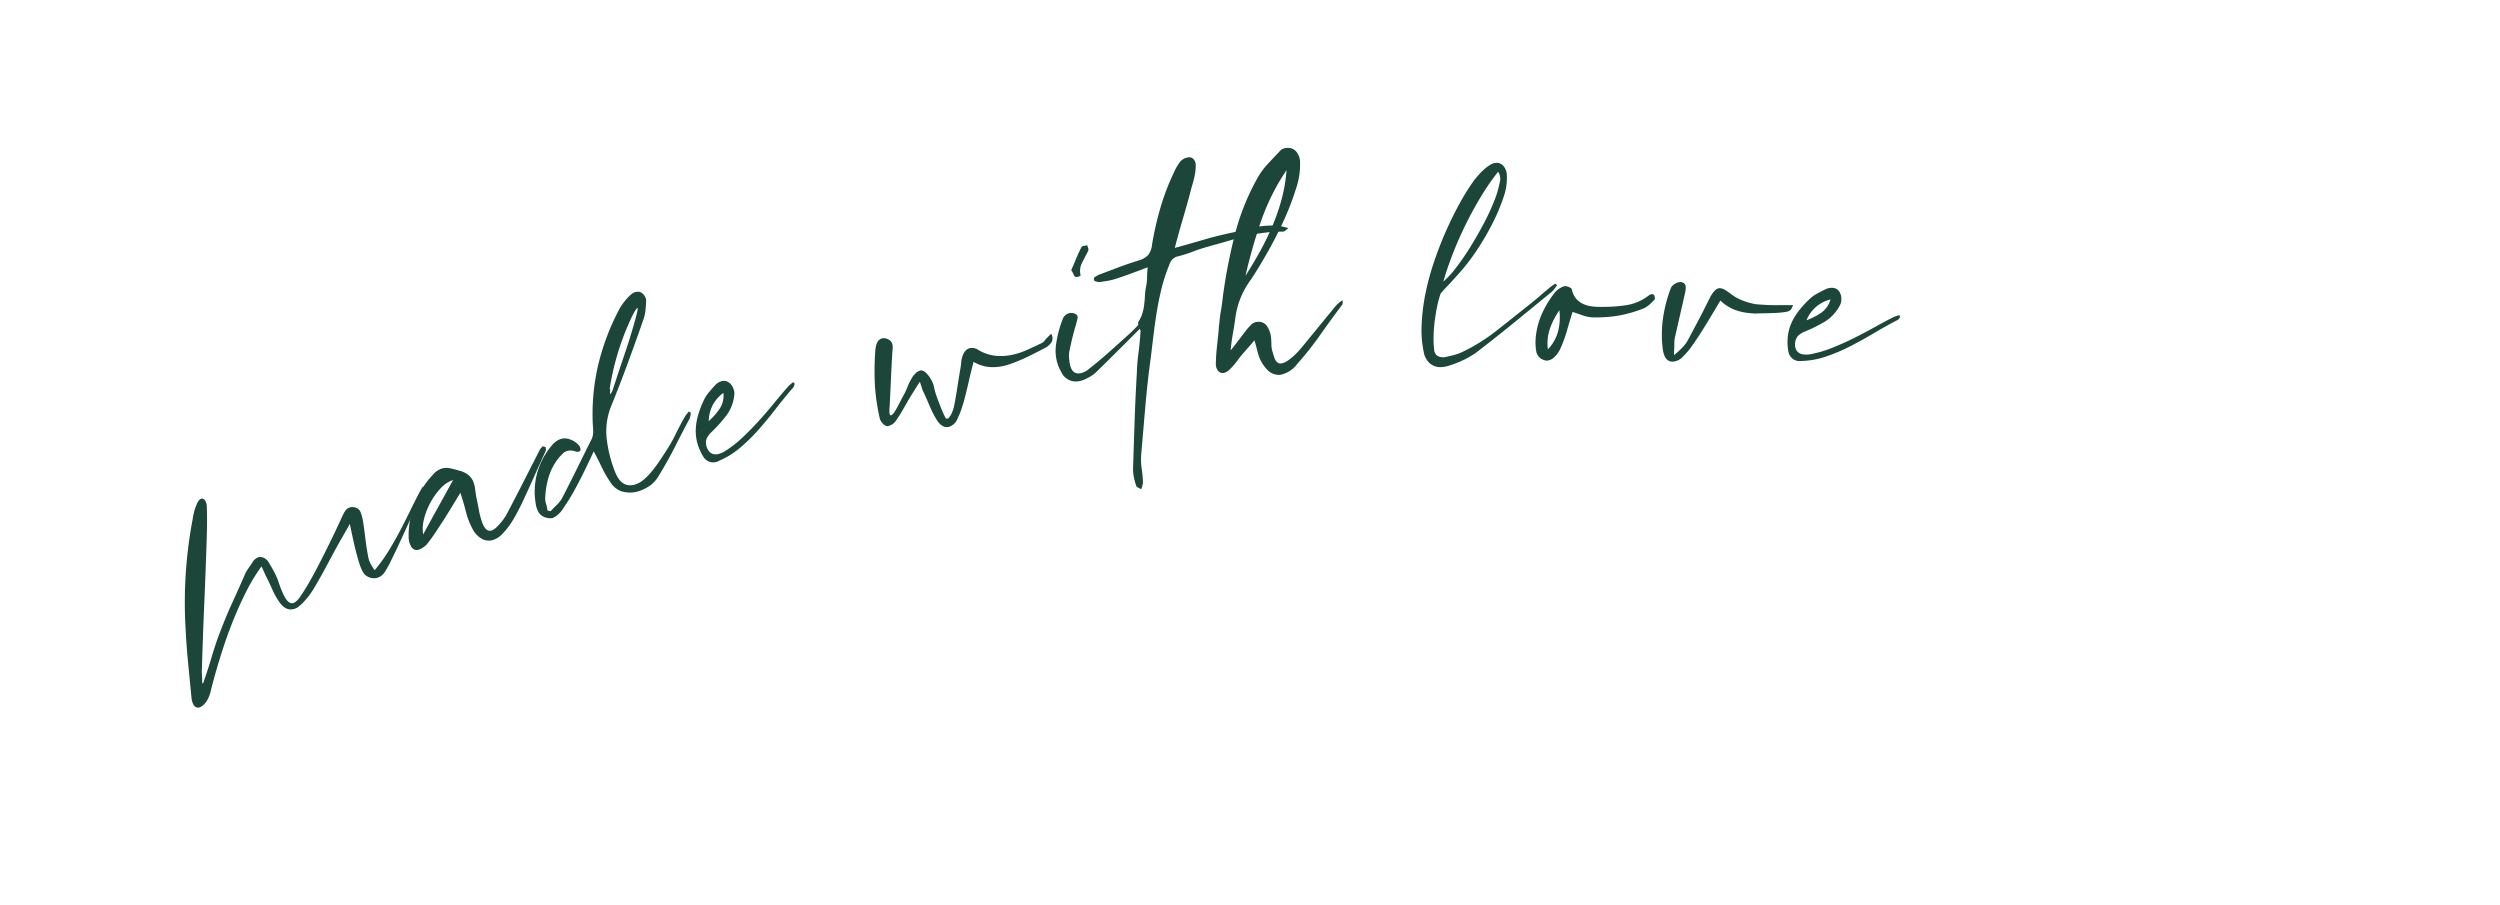 <svg xmlns="http://www.w3.org/2000/svg" xmlns:xlink="http://www.w3.org/1999/xlink" width="425.285" height="153.88" viewBox="0 0 425.285 153.88"><defs><clipPath id="a"><rect width="420.681" height="139.284" fill="#1b4639"/></clipPath></defs><g transform="matrix(0.999, 0.035, -0.035, 0.999, 4.861, 0)"><g transform="translate(0 0)"><g clip-path="url(#a)"><path d="M3.08-2.145Q4.565-3.9,5.94-5.72T8.855-9.24q1.76-1.98,3.63-3.823t3.74-3.768a2.834,2.834,0,0,1,.358-.3q.192-.137.413-.3.495-.33,1.045-.743a1.9,1.9,0,0,1,1.155-.413,1.257,1.257,0,0,1,.715.275,1.94,1.94,0,0,1,.687,1.237q.138.8.248,1.568a11.485,11.485,0,0,1,.11,2.255,16.2,16.2,0,0,0,.055,2.31q.165,1.76,1.155,1.76a3.29,3.29,0,0,0,1.458-.687q1.017-.687,2.282-1.733t2.7-2.338q1.43-1.293,2.722-2.5t2.255-2.145q.962-.935,1.4-1.375a7.455,7.455,0,0,1,.853-.743,1.5,1.5,0,0,1,.907-.3,1.457,1.457,0,0,1,.715.22,1.309,1.309,0,0,1,.77,1.155,8.355,8.355,0,0,1-.11,1.375q-.33,1.6-.715,3.135t-.66,3.135a3.83,3.83,0,0,0-.028,1.21,11.8,11.8,0,0,0,.248,1.265,27.431,27.431,0,0,0,3.493-2.31q1.622-1.265,3.162-2.64t3.025-2.778q1.485-1.4,3.08-2.722a2.022,2.022,0,0,0-.165.467.821.821,0,0,1-.22.413L44.55-14.3q-2.365,2.365-4.84,4.675-.55.5-1.21.99a2.335,2.335,0,0,1-1.43.495,1.953,1.953,0,0,1-.88-.22,2.1,2.1,0,0,1-1.21-1.65,9.437,9.437,0,0,1,0-2.035q.11-1.54.33-3.052t.495-3.273q-.715.605-1.32,1.1l-1.21.99q-1.705,1.43-3.327,2.86T26.62-10.615A14.32,14.32,0,0,1,23.43-8.58q-.44.165-.77.275A2.076,2.076,0,0,1,22-8.2q-1.65,0-2.145-2.09a11.466,11.466,0,0,1-.33-2.227q-.055-1.127-.165-2.227-.055-.44-.083-.963t-.083-1.238a30.908,30.908,0,0,0-4.07,3.19q-2.035,1.87-3.96,3.987T7.508-5.445Q5.775-3.245,4.4-1.32q-.44.605-.852,1.21A6.094,6.094,0,0,1,2.585.99a3.769,3.769,0,0,1-.852.55,2.237,2.237,0,0,1-.963.22A.883.883,0,0,1,.028.99,3.009,3.009,0,0,1,.11-.22Q.88-3.025,1.623-5.775t1.623-5.5a76.716,76.716,0,0,1,3.383-8.937,76.171,76.171,0,0,1,4.483-8.443q.275-.495.632-1.017a6.739,6.739,0,0,1,.8-.963,2.47,2.47,0,0,1,.495-.467,1.04,1.04,0,0,1,.6-.248.318.318,0,0,1,.22.055.713.713,0,0,1,.358.66,1.86,1.86,0,0,1-.083.77q-.825,2.42-1.815,4.785Q10.175-19.91,8-14.85T3.685-4.62a12.81,12.81,0,0,0-.523,1.375q-.248.77-.467,1.375A.464.464,0,0,0,3.08-2.145Z" transform="matrix(0.922, -0.387, 0.387, 0.922, 31.853, 117.991)" fill="#1b4639"/></g></g><path d="M22.1-18.2a1.414,1.414,0,0,1-.052.39,1.154,1.154,0,0,1-.312.442q-1.664,1.82-3.328,3.666t-3.38,3.666q-.52.52-1.248,1.222a17.538,17.538,0,0,1-1.586,1.352A11.14,11.14,0,0,1,10.452-6.37a3.737,3.737,0,0,1-1.664.442,2.45,2.45,0,0,1-1.794-.754A4.048,4.048,0,0,1,5.98-8.892a12.406,12.406,0,0,1-.156-3.016q.1-1.56.1-3.38-1.092.936-2.054,1.768t-1.9,1.612L-.1-10.244q-1.04.832-2.132,1.56a4.908,4.908,0,0,1-.728.286,2.622,2.622,0,0,1-.78.13,1.015,1.015,0,0,1-.728-.208,1.3,1.3,0,0,1-.442-.962,3.075,3.075,0,0,1,.078-1.222,15.092,15.092,0,0,1,7.28-9,3.307,3.307,0,0,1,1.664-.52,2.778,2.778,0,0,1,1.378.364q.65.364,1.482.936a4.055,4.055,0,0,1,1.2,1.17,2.839,2.839,0,0,1,.416,1.274A5.069,5.069,0,0,1,8.5-15.08q-.13.676-.234,1.4-.1,1.092-.26,2.21A12.294,12.294,0,0,0,7.9-9.2Q8.008-7.54,9-7.54a2.089,2.089,0,0,0,.832-.208,8.125,8.125,0,0,0,.936-.494q.468-.286.884-.6a6.38,6.38,0,0,0,.676-.572q2.184-2.132,4.316-4.264l4.316-4.316q.26-.26.312-.26a1.825,1.825,0,0,0,.416-.26.815.815,0,0,0,.208.156A.815.815,0,0,1,22.1-18.2Zm-16.692.468a5.11,5.11,0,0,0-2.47.7A11.522,11.522,0,0,0,.546-15.262a11.582,11.582,0,0,0-1.9,2.34A6.323,6.323,0,0,0-2.288-10.5q1.924-1.82,3.848-3.614T5.408-17.732Z" transform="translate(76.033 97.624) rotate(-19.98)" fill="#1b4639"/><path d="M25.685-18.975q-.11.275-.22.5a2.89,2.89,0,0,1-.275.44q-1.98,2.035-3.74,3.933T17.6-10.285a5.4,5.4,0,0,1-2.035,1.32,7.283,7.283,0,0,1-2.42.385,5.162,5.162,0,0,1-2.42-.743A3.545,3.545,0,0,1,9.3-11.275a17.732,17.732,0,0,1-.743-2.943q-.248-1.512-.578-3-.6.715-1.925,2.2t-2.805,3A33.472,33.472,0,0,1,.358-9.378,4.107,4.107,0,0,1-1.87-8.25a2.411,2.411,0,0,1-1.155-.44,2.056,2.056,0,0,1-.908-1.292A4.333,4.333,0,0,1-3.96-11.44a12.056,12.056,0,0,1,5.17-8.58,4.52,4.52,0,0,1,.963-.55,2.739,2.739,0,0,1,1.072-.22,2.407,2.407,0,0,1,1.485.55,3.4,3.4,0,0,1,1.155,1.43,1.177,1.177,0,0,1,.027.66.345.345,0,0,1-.357.275.947.947,0,0,1-.605-.22,2.294,2.294,0,0,0-1.265-.44,1.79,1.79,0,0,0-.852.22q-.412.22-.853.5A9.78,9.78,0,0,0-.55-15.208,14.3,14.3,0,0,0-2.145-11.88a2.829,2.829,0,0,0-.138,1.045,4.454,4.454,0,0,1-.082,1.1,4.892,4.892,0,0,0,.495.275q.605-.385,1.293-.743a4.766,4.766,0,0,0,1.183-.852q1.98-2.09,3.878-4.18t3.823-4.18a3.137,3.137,0,0,0,.495-.99,10.645,10.645,0,0,0,.275-1.155,36.812,36.812,0,0,1,3.767-9.68,40.181,40.181,0,0,1,6.133-8.14,7.979,7.979,0,0,1,.632-.55,10.794,10.794,0,0,1,.88-.632,7.972,7.972,0,0,1,.935-.523,1.946,1.946,0,0,1,.8-.22,1.906,1.906,0,0,1,.55.083,1.026,1.026,0,0,1,.44.248,1.714,1.714,0,0,1,.413.77,1.424,1.424,0,0,1,.027.825q-.275.825-.6,1.623A6.662,6.662,0,0,1,22.22-36.3q-2.255,3.19-4.538,6.3t-4.7,6.188A11.486,11.486,0,0,0,10.7-18.673a22.547,22.547,0,0,0-.193,5.8q.275,3.025,2.64,3.025a4.187,4.187,0,0,0,1.733-.413,10.665,10.665,0,0,0,1.76-1.017q.853-.6,1.65-1.265T19.635-13.7a26.082,26.082,0,0,0,2.585-2.5q1.1-1.237,2.475-2.557.165-.11.358-.247a2.444,2.444,0,0,0,.3-.248A2.186,2.186,0,0,1,25.685-18.975Zm-4.51-18.15q.88-1.485.715-1.485-.22,0-1.21,1.045a44.434,44.434,0,0,0-7.15,10.89q.11.055-.055.467t-.055.413a3.116,3.116,0,0,0,.55-.55q1.815-2.695,3.658-5.335T21.175-37.125Z" transform="translate(96.557 92.243) rotate(-18.071)" fill="#1b4639"/><path d="M16.483-18.444a2.959,2.959,0,0,1-.239.4.923.923,0,0,1-.345.292q-1.749,1.219-3.551,2.623T8.692-12.455A30.234,30.234,0,0,1,4.823-10.2,14.218,14.218,0,0,1,.636-8.9a1.379,1.379,0,0,1-.424.053,1.873,1.873,0,0,1-1.14-.371,2,2,0,0,1-.716-1.007,9.225,9.225,0,0,1-.424-2.6,7.977,7.977,0,0,1,.318-2.252,9.862,9.862,0,0,1,.927-2.147A16.747,16.747,0,0,1,.689-19.4,6,6,0,0,1,1.908-20.59q.689-.5,1.431-.981a2.425,2.425,0,0,1,1.219-.371,1.462,1.462,0,0,1,1.219.636,2.254,2.254,0,0,1,.4,1.113,2.127,2.127,0,0,1-.186,1.219A6.935,6.935,0,0,1,3.763-15.98a26.724,26.724,0,0,1-3.18,2.093,3.411,3.411,0,0,0-.716.557,1.676,1.676,0,0,0-.451.715A2.392,2.392,0,0,0-.4-10.733a1.579,1.579,0,0,0,1.4.663,4.062,4.062,0,0,0,1.06-.159,19.125,19.125,0,0,0,3.445-1.484q1.749-.954,3.472-2.093t3.339-2.332q1.616-1.193,3.1-2.2l.424-.212q.212-.106.477-.212ZM.742-15.9a11.279,11.279,0,0,0,2.332-1.59,4.084,4.084,0,0,0,1.272-2.438A5.9,5.9,0,0,0,.742-15.9Z" transform="translate(121.955 83.03) rotate(-16.35)" fill="#1b4639"/><path transform="matrix(0.966, -0.259, 0.259, 0.966, 134.954, 77.144)" fill="#1b4639"/><path d="M30.58-18.975a1.336,1.336,0,0,1-.193,1.4,3.03,3.03,0,0,1-1.017.688q-1.43.431-2.833.829t-2.832.665q-.605.106-1.183.186a8.617,8.617,0,0,1-1.183.08,7.87,7.87,0,0,1-2.392-.358,6.508,6.508,0,0,1-2.227-1.292q-.77,1.595-1.43,3.107t-1.375,3q-.385.77-.8,1.485A13.7,13.7,0,0,1,12.21-7.81a2.27,2.27,0,0,1-1.76,1.1q-1.1,0-1.7-1.43a16.058,16.058,0,0,1-.77-2.584q-.275-1.32-.605-2.639a2.972,2.972,0,0,1-.138-.743Q7.2-14.518,7.1-15.178q-.6.605-1.045,1.1t-.88.935q-.825.935-1.622,1.87T1.87-9.46A2.239,2.239,0,0,1,.22-8.8a1.3,1.3,0,0,1-.633-.559,2.074,2.074,0,0,1-.358-.879q-.055-1.421,0-2.8t.22-2.805A47.328,47.328,0,0,1,.605-21.615q.5-2.035,1.65-2.035a1.746,1.746,0,0,1,.495.11,1.726,1.726,0,0,1,.715.523,1.27,1.27,0,0,1,.247.66,2.1,2.1,0,0,1-.083.743l-.22.77q-.55,2.2-1.072,4.372T1.265-12.045a5.008,5.008,0,0,0-.22.908q-.11.633.165.632a.112.112,0,0,0,.082-.027.112.112,0,0,1,.082-.028,1.618,1.618,0,0,0,.5-.385,10.083,10.083,0,0,0,.688-.77q.357-.44.743-.935t.715-.88A12.242,12.242,0,0,0,4.923-14.8a8.868,8.868,0,0,1,.963-1.265,3.658,3.658,0,0,1,.8-.687,1.837,1.837,0,0,1,1.017-.3,1.706,1.706,0,0,1,.8.711,4.243,4.243,0,0,1,.523,1.093A3.914,3.914,0,0,1,9.3-13.825a10.368,10.368,0,0,0,.11,1.476q.165,1.039.358,2.078A19.369,19.369,0,0,0,10.23-8.3q.055.164.33.164a.224.224,0,0,0,.165-.055,3.019,3.019,0,0,0,.715-.737,7.855,7.855,0,0,0,.495-.847q.66-1.585,1.238-3.224t1.182-3.225a8.87,8.87,0,0,0,.275-.849,4.515,4.515,0,0,1,.33-.852q.66-1.265,1.65-1.265a1.867,1.867,0,0,1,1.265.55,7.28,7.28,0,0,0,2.585,1.512,8.985,8.985,0,0,0,2.7.413,12.327,12.327,0,0,0,2.832-.33q1.4-.33,2.833-.715a1.373,1.373,0,0,0,.467-.3,2.411,2.411,0,0,1,.467-.358q.165-.11.358-.247T30.58-18.975Z" transform="translate(150.328 76.002) rotate(-12.904)" fill="#1b4639"/><path d="M16.2-17.3a3.6,3.6,0,0,0-.45.55,2.185,2.185,0,0,1-.45.5L10-12.325Q7.4-10.4,4.7-8.45a5.956,5.956,0,0,1-1.55.7,4.59,4.59,0,0,1-1.5.3,2.72,2.72,0,0,1-2.7-2,7.22,7.22,0,0,1-.25-4.5,18.421,18.421,0,0,1,1.8-4.3,1.578,1.578,0,0,1,1.45-.9,1.4,1.4,0,0,1,.7.2q.6.35.4.875T2.6-17q-.5,1.05-.925,2.1T.85-12.75a3.509,3.509,0,0,0-.2.825A7.062,7.062,0,0,0,.6-11.1Q.5-8.75,2.1-8.75A3.223,3.223,0,0,0,3.75-9.3Q5.6-10.35,7.4-11.525T11-13.9a26.5,26.5,0,0,0,2.2-1.6q1.05-.85,2.15-1.7a2.8,2.8,0,0,1,.3-.175,2.8,2.8,0,0,0,.3-.175A.893.893,0,0,0,16.2-17.3Zm-13-9.05q.55-.85,1.1-1.775T5.5-29.95a.483.483,0,0,1,.425-.15,2.954,2.954,0,0,0,.575-.05q.05.25.1.55a.628.628,0,0,1-.1.5L5.2-27.3a3.038,3.038,0,0,0-.55,2.1,1.94,1.94,0,0,1-.25.1.5.5,0,0,1-.225.05H3.95a.29.29,0,0,1-.2-.05.789.789,0,0,1-.275-.475A4.417,4.417,0,0,0,3.2-26.35Z" transform="translate(180.603 66.212) rotate(-10.516)" fill="#1b4639"/><path d="M2.6-27.348q-1.537.371-2.995.716t-2.889.609a10.426,10.426,0,0,1-1.3.132q-.662.026-1.352.026a3.9,3.9,0,0,1-.53-.185q-.318-.132-.265-.4a.425.425,0,0,1,.292-.4q.292-.132.556-.239l3.5-.848q1.749-.424,3.551-.742a3.656,3.656,0,0,0,1.749-.716,3.351,3.351,0,0,0,.9-1.722,55.381,55.381,0,0,1,2.146-5.936,39.648,39.648,0,0,1,2.995-5.671,9.806,9.806,0,0,1,1.113-1.537,2.159,2.159,0,0,1,1.7-.8.91.91,0,0,1,.371.053,1.037,1.037,0,0,1,.609.636,1.465,1.465,0,0,1,.08.9,8.422,8.422,0,0,1-.4,1.7,16.783,16.783,0,0,1-.662,1.643Q10.759-37.577,9.7-35.139t-2.12,5.088q2.544-.371,4.982-.769t4.929-.609q1.272-.106,2.6-.291a19.091,19.091,0,0,1,2.65-.186,13.518,13.518,0,0,1,2.226.186,8.371,8.371,0,0,1,2.226.715q-.371.212-.583.344a.729.729,0,0,1-.371.132q-.742-.106-1.537-.159t-1.59-.053a31.072,31.072,0,0,0-4.955.4q-2.465.4-4.956.769-1.378.212-2.677.53a22.575,22.575,0,0,1-2.57.477,1.913,1.913,0,0,0-1.113.477,3.212,3.212,0,0,0-.636.954,27.8,27.8,0,0,0-1.722,3.684q-.716,1.882-1.272,3.789T2.173-15.821q-.477,1.934-.954,3.842Q.159-8-.689-4t-1.7,8.03a10.378,10.378,0,0,0-.239,2.438A22.482,22.482,0,0,1-2.7,8.9a2.57,2.57,0,0,1-.186.557q-.132.291-.239.556a4.822,4.822,0,0,0-.53-.371.447.447,0,0,1-.265-.371,10.72,10.72,0,0,1-.212-1.484,6.958,6.958,0,0,1,.053-1.484q.636-4.081,1.272-8.083t1.378-8.03a33.325,33.325,0,0,1,.689-3.313Q-.318-14.734,0-16.43a.827.827,0,0,0,0-.583,4.185,4.185,0,0,1-.159-.636,2.814,2.814,0,0,0-.027-.4.324.324,0,0,1,.08-.292A5.764,5.764,0,0,0,.742-19.69a8.634,8.634,0,0,0,.5-1.484q.185-.768.318-1.537a9.06,9.06,0,0,1,.4-1.51,7.823,7.823,0,0,0,.318-1.4Q2.385-26.394,2.6-27.348Z" transform="translate(193.672 66.207) rotate(-9.072)" fill="#1b4639"/><path d="M-.159-17.331a21.689,21.689,0,0,1,.477-2.12Q.636-20.617.9-21.942a93.814,93.814,0,0,1,2.968-10.1,40.294,40.294,0,0,1,4.77-9.3,12.94,12.94,0,0,1,2.041-2.279q1.192-1.06,2.358-2.067a1.6,1.6,0,0,1,.954-.265,1.9,1.9,0,0,1,1.166.318,1.865,1.865,0,0,1,.689.875,2.871,2.871,0,0,1,.265,1.14,12.645,12.645,0,0,1-1.14,4.743,45.513,45.513,0,0,1-2.756,5.486Q10.6-30.634,8.851-28.17T5.883-24.221a14.684,14.684,0,0,0-2.014,2.888A13.929,13.929,0,0,0,2.65-18.02q-.318,1.378-.689,2.7t-.636,2.756q.795-.795,1.537-1.616T4.4-15.847a11.118,11.118,0,0,1,.848-.769,1.547,1.547,0,0,1,1.007-.344,1.694,1.694,0,0,1,1.643.927A4.177,4.177,0,0,1,8.374-14.1q0,.583-.053,1.166a4.308,4.308,0,0,0,.053,1.166q.106.583.265,1.219a1.4,1.4,0,0,0,.583.9.854.854,0,0,0,.371.106,2.283,2.283,0,0,0,.981-.239,7.153,7.153,0,0,0,1.033-.609,11.217,11.217,0,0,0,.954-.742q.424-.371.742-.689,1.643-1.643,3.233-3.259t3.233-3.26a5.43,5.43,0,0,1,.583-.5,2.961,2.961,0,0,1,.742-.4,3.716,3.716,0,0,1-.027.4.566.566,0,0,1-.132.345q-2.173,2.385-4.214,4.77a55.9,55.9,0,0,1-4.372,4.558A4.671,4.671,0,0,1,9.328-7.632,2.711,2.711,0,0,1,7.261-8.639,6.351,6.351,0,0,1,5.936-11.5q-.106-.53-.186-1.087t-.239-1.3q-.742.742-1.4,1.352t-1.3,1.245q-.424.477-.875.954a9.563,9.563,0,0,1-.981.9,2.013,2.013,0,0,1-1.219.583,1.008,1.008,0,0,1-.9-.5,2.022,2.022,0,0,1-.212-1.351q.159-1.325.424-2.623t.53-2.624l.106-.636Q-.265-16.907-.159-17.331Zm5.194-7.632Q6.519-26.871,7.9-28.885a45.289,45.289,0,0,0,2.517-4.134,35.228,35.228,0,0,0,1.988-4.4,26.3,26.3,0,0,0,1.272-4.77A37.107,37.107,0,0,0,8.56-34,89.556,89.556,0,0,0,5.035-24.963Z" transform="matrix(0.992, -0.129, 0.129, 0.992, 206.837, 65.064)" fill="#1b4639"/><path transform="matrix(0.996, -0.094, 0.094, 0.996, 225.346, 59.286)" fill="#1b4639"/><path d="M8.379-35.427q.294-.343.735-.833a10.312,10.312,0,0,1,.955-.931,7.43,7.43,0,0,1,1.054-.759,2.1,2.1,0,0,1,1.078-.319,1.507,1.507,0,0,1,1.176.563,2.47,2.47,0,0,1,.539,1.543,9.74,9.74,0,0,1-.539,3.528q-.588,1.666-1.323,3.234-.931,1.911-1.935,3.577T7.987-22.614a34.971,34.971,0,0,1-2.45,2.989Q4.214-18.179,2.7-16.66a1.947,1.947,0,0,1-.245.294.771.771,0,0,0-.2.294,19.651,19.651,0,0,0-.613,2.181q-.269,1.2-.441,2.45T.98-8.967a16.794,16.794,0,0,0,.049,2.254,1.44,1.44,0,0,0,.515,1.1,2.215,2.215,0,0,0,1.2.27q.735-.147,1.494-.319a8.3,8.3,0,0,0,1.445-.465,31.218,31.218,0,0,0,5.978-3.553q2.744-2.082,5.537-4.238.98-.735,1.886-1.495t1.887-1.543a4.765,4.765,0,0,1,.441-.319q.2-.123.441-.269l.294.294q-.245.294-.465.588a3.2,3.2,0,0,1-.514.539l-6.468,5.1Q11.466-8.477,8.085-5.978q-.441.294-1.2.711a14.759,14.759,0,0,1-1.617.759q-.858.343-1.69.588a5.178,5.178,0,0,1-1.421.245A2.77,2.77,0,0,1,.27-4.337a3.256,3.256,0,0,1-1-1.886,18.22,18.22,0,0,1-.294-4.7A33.7,33.7,0,0,1-.294-16.17a44.161,44.161,0,0,1,1.568-5.439q.98-2.744,2.156-5.267t2.45-4.729A37.05,37.05,0,0,1,8.379-35.427Zm-5.586,17.2a14.582,14.582,0,0,0,2.156-2.254A40.978,40.978,0,0,0,7.4-23.888q1.225-1.887,2.352-3.92a39.37,39.37,0,0,0,1.887-3.846,16.858,16.858,0,0,0,1.029-3.185,2.21,2.21,0,0,0-.22-1.911,39.464,39.464,0,0,0-3.038,4.239q-1.421,2.278-2.646,4.655T4.533-23.03Q3.528-20.58,2.793-18.228Z" transform="translate(240.456 57.806) rotate(-3.007)" fill="#1b4639"/><path d="M3.08-15.84q-.44,1.54-.825,3.08a22.422,22.422,0,0,1-.99,3.025,4.575,4.575,0,0,1-1.1,1.7A1.927,1.927,0,0,1-1.1-7.425a1.746,1.746,0,0,1-.5-.11A1.894,1.894,0,0,1-2.888-8.883a9.124,9.124,0,0,1-.193-1.9,12.724,12.724,0,0,1,.8-4.18A16.031,16.031,0,0,1-.275-18.7,3.441,3.441,0,0,1,1.43-20.13a.435.435,0,0,1,.275-.055,1.826,1.826,0,0,1,.715.165q.385.165.44.385a3.473,3.473,0,0,0,.688,1.43,3.394,3.394,0,0,0,1.073.853,4.441,4.441,0,0,0,1.292.412,8.863,8.863,0,0,0,1.4.11,28.556,28.556,0,0,0,4.648-.385,8.421,8.421,0,0,0,4.152-1.925,1.092,1.092,0,0,1,.5-.11.112.112,0,0,1,.083.028.112.112,0,0,0,.082.028h.055A1.963,1.963,0,0,1,17-18.7a.417.417,0,0,1-.055.385,11.357,11.357,0,0,1-.8.825,4.6,4.6,0,0,1-.907.66,22.243,22.243,0,0,1-4.373,1.4,23.178,23.178,0,0,1-4.537.413,6.588,6.588,0,0,1-1.65-.33Q3.85-15.62,3.08-15.84ZM-.935-9.35a7.03,7.03,0,0,0,1.65-3.135,9.7,9.7,0,0,0,.11-3.575A13.488,13.488,0,0,0-.687-12.9,7.836,7.836,0,0,0-.935-9.35Z" transform="matrix(1, -0.006, 0.006, 1, 261.469, 59.711)" fill="#1b4639"/><path d="M1.76-9.075a12.765,12.765,0,0,0,1.155-1.21A6.088,6.088,0,0,0,3.85-11.66q.825-1.87,1.623-3.713T7.04-19.14q.77-1.87,1.65-1.87a2.027,2.027,0,0,1,.852.22,9.123,9.123,0,0,1,1.127.66,7.811,7.811,0,0,0,2.063.935,12.269,12.269,0,0,0,2.227.44h.88q1.375,0,2.722-.11l2.723-.22a2.28,2.28,0,0,1-.3.793,1.419,1.419,0,0,1-.825.453,13.8,13.8,0,0,1-1.76.312q-1.128.142-3.052.312a2.939,2.939,0,0,1-.578.055H14.19a9.836,9.836,0,0,1-2.722-.37A7.319,7.319,0,0,1,8.91-18.92q-.825,1.646-1.567,3.133T5.83-12.87q-.55.99-1.128,1.98A12.075,12.075,0,0,1,3.355-9.02a2.564,2.564,0,0,1-1.87,1.1Q.22-7.92-.22-9.845a19.645,19.645,0,0,1-.385-5.262A23.864,23.864,0,0,1,.33-20.35a1.507,1.507,0,0,1,.66-.825,1.787,1.787,0,0,1,.99-.385q.77.11.853.688a3.67,3.67,0,0,1-.028,1.183q-.275,1.847-.55,3.7t-.55,3.669a4.813,4.813,0,0,0-.055,1.265q.055.66.055,1.265Q1.7-9.02,1.76-9.075Z" transform="translate(279.852 59.574) rotate(2.346)" fill="#1b4639"/><path d="M16.483-18.444a2.959,2.959,0,0,1-.239.4.923.923,0,0,1-.345.292q-1.749,1.219-3.551,2.623T8.692-12.455A30.234,30.234,0,0,1,4.823-10.2,14.218,14.218,0,0,1,.636-8.9a1.379,1.379,0,0,1-.424.053,1.873,1.873,0,0,1-1.14-.371,2,2,0,0,1-.716-1.007,9.225,9.225,0,0,1-.424-2.6,7.977,7.977,0,0,1,.318-2.252,9.862,9.862,0,0,1,.927-2.147A16.747,16.747,0,0,1,.689-19.4,6,6,0,0,1,1.908-20.59q.689-.5,1.431-.981a2.425,2.425,0,0,1,1.219-.371,1.462,1.462,0,0,1,1.219.636,2.254,2.254,0,0,1,.4,1.113,2.127,2.127,0,0,1-.186,1.219A6.935,6.935,0,0,1,3.763-15.98a26.724,26.724,0,0,1-3.18,2.093,3.411,3.411,0,0,0-.716.557,1.676,1.676,0,0,0-.451.715A2.392,2.392,0,0,0-.4-10.733a1.579,1.579,0,0,0,1.4.663,4.062,4.062,0,0,0,1.06-.159,19.125,19.125,0,0,0,3.445-1.484q1.749-.954,3.472-2.093t3.339-2.332q1.616-1.193,3.1-2.2l.424-.212q.212-.106.477-.212ZM.742-15.9a11.279,11.279,0,0,0,2.332-1.59,4.084,4.084,0,0,0,1.272-2.438A5.9,5.9,0,0,0,.742-15.9Z" transform="translate(302.1 59.643) rotate(5.228)" fill="#1b4639"/></g></svg>